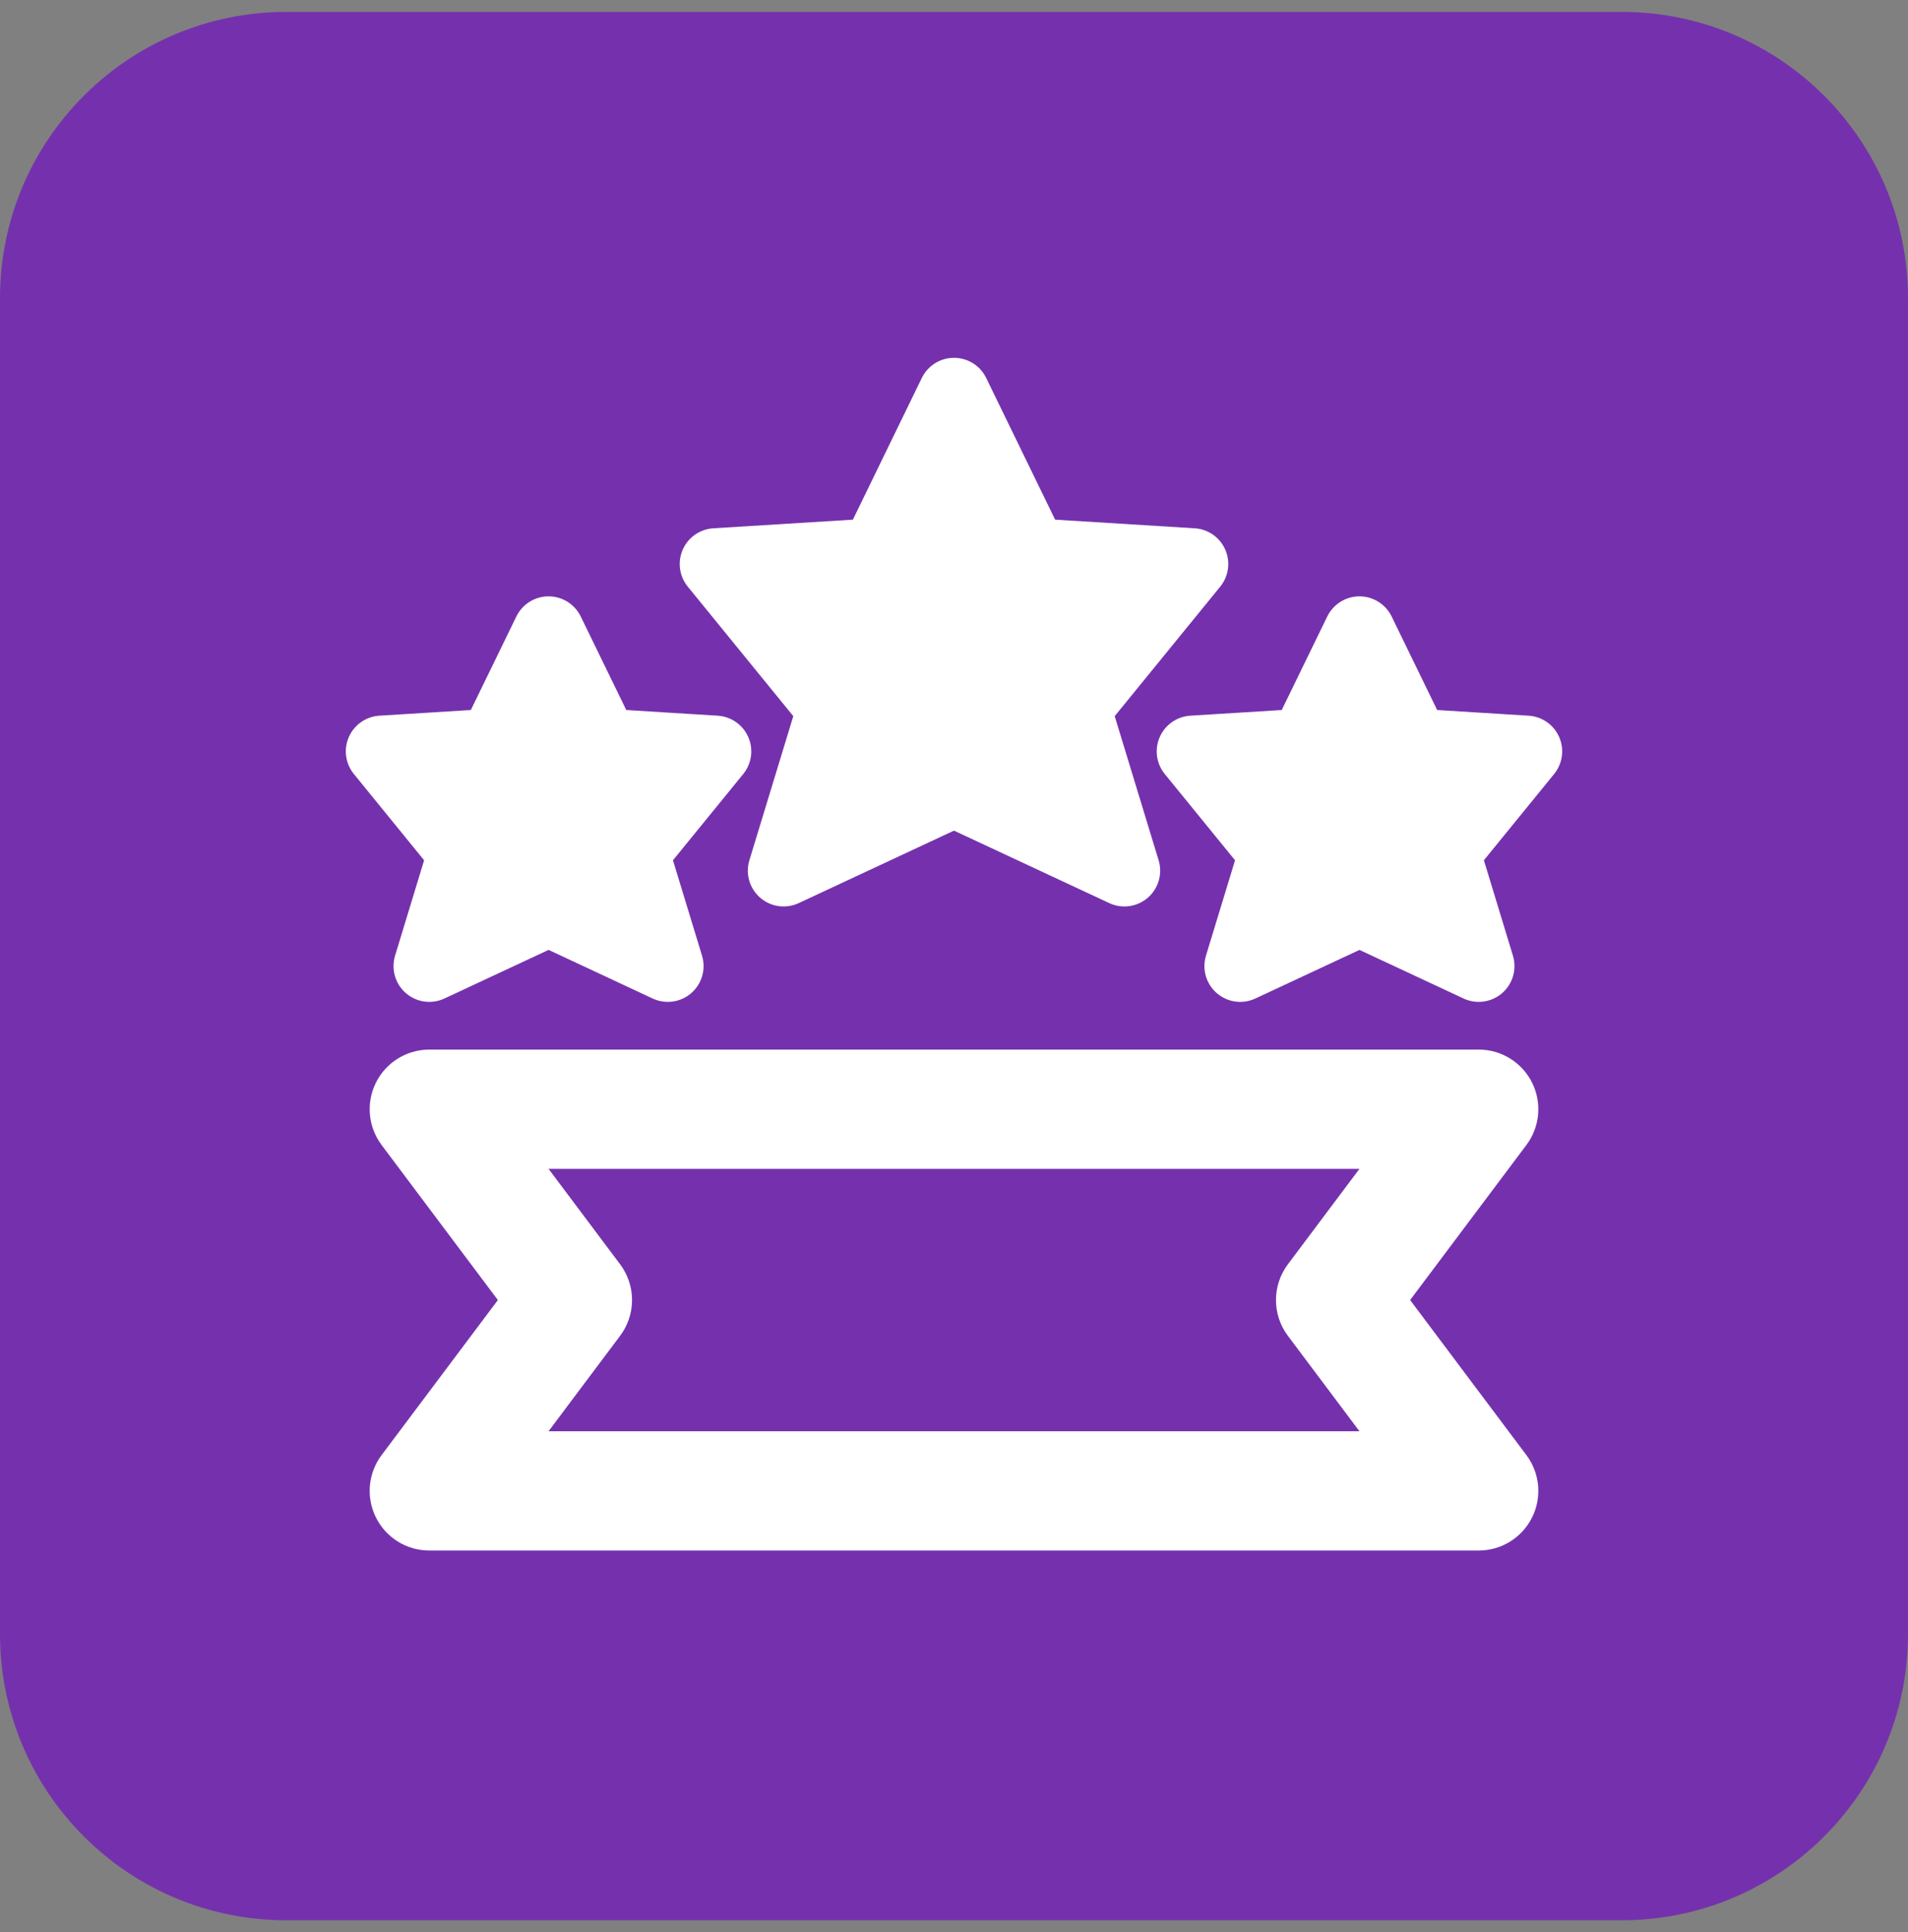 <svg xmlns="http://www.w3.org/2000/svg" width="80" height="81" viewBox="0 0 80 81" fill="none"><rect x="0" y="0" width="80" height="81" fill="#808080" stroke="none"/><path d="M0 12.5C0 5.873 5.373 0.5 12 0.5H68C74.627 0.5 80 5.873 80 12.5V68.5C80 75.127 74.627 80.5 68 80.5H12C5.373 80.5 0 75.127 0 68.5V12.5Z" fill="#7531AD"></path><path fill-rule="evenodd" clip-rule="evenodd" d="M40 33.166L47.144 36.5L45.07 29.694L50 23.644L43.274 23.228L40 16.5L36.726 23.228L30 23.644L34.93 29.694L32.856 36.5L40 33.166ZM28 40.5L23 38.166L18 40.5L19.45 35.736L16 31.5L20.708 31.208L23 26.5L25.292 31.208L30 31.5L26.548 35.736L28 40.5ZM62 40.5L57 38.166L52 40.5L53.452 35.736L50 31.5L54.708 31.208L57 26.5L59.292 31.208L64 31.5L60.55 35.736L62 40.5ZM18 45.5C17.621 45.5 17.275 45.714 17.106 46.053C16.936 46.392 16.973 46.797 17.2 47.1L22.75 54.5L17.2 61.9C16.973 62.203 16.936 62.608 17.106 62.947C17.275 63.286 17.621 63.5 18 63.5H62C62.379 63.5 62.725 63.286 62.894 62.947C63.064 62.608 63.027 62.203 62.8 61.9L57.25 54.5L62.8 47.1C63.027 46.797 63.064 46.392 62.894 46.053C62.725 45.714 62.379 45.5 62 45.5H18ZM24.8 53.9L20 47.5H60L55.2 53.9C54.933 54.256 54.933 54.744 55.2 55.1L60 61.5H20L24.8 55.1C25.067 54.744 25.067 54.256 24.8 53.9Z" fill="white"></path><path d="M47.144 36.5L46.51 37.859C47.046 38.11 47.68 38.021 48.127 37.633C48.575 37.244 48.752 36.629 48.579 36.063L47.144 36.5ZM40 33.166L40.634 31.807C40.232 31.619 39.768 31.619 39.366 31.807L40 33.166ZM45.07 29.694L43.907 28.746C43.592 29.134 43.489 29.653 43.635 30.131L45.07 29.694ZM50 23.644L51.163 24.592C51.518 24.156 51.6 23.558 51.374 23.043C51.149 22.527 50.654 22.182 50.093 22.147L50 23.644ZM43.274 23.228L41.925 23.884C42.162 24.37 42.642 24.692 43.181 24.725L43.274 23.228ZM40 16.5L41.349 15.844C41.098 15.328 40.574 15 40 15C39.426 15 38.902 15.328 38.651 15.844L40 16.5ZM36.726 23.228L36.819 24.725C37.358 24.692 37.838 24.37 38.075 23.884L36.726 23.228ZM30 23.644L29.907 22.147C29.346 22.182 28.851 22.527 28.626 23.043C28.4 23.558 28.482 24.156 28.837 24.592L30 23.644ZM34.93 29.694L36.365 30.131C36.511 29.653 36.408 29.134 36.093 28.746L34.93 29.694ZM32.856 36.5L31.421 36.063C31.248 36.629 31.425 37.244 31.873 37.633C32.32 38.021 32.954 38.11 33.49 37.859L32.856 36.5ZM23 38.166L23.634 36.807C23.232 36.619 22.768 36.619 22.366 36.807L23 38.166ZM28 40.5L27.366 41.859C27.902 42.11 28.536 42.021 28.983 41.633C29.431 41.244 29.608 40.629 29.435 40.063L28 40.5ZM18 40.5L16.565 40.063C16.393 40.63 16.57 41.245 17.017 41.633C17.464 42.021 18.098 42.11 18.634 41.859L18 40.5ZM19.45 35.736L20.885 36.173C21.03 35.695 20.928 35.176 20.613 34.789L19.45 35.736ZM16 31.5L15.907 30.003C15.346 30.038 14.851 30.383 14.626 30.898C14.4 31.413 14.482 32.011 14.837 32.447L16 31.5ZM20.708 31.208L20.801 32.705C21.34 32.672 21.82 32.351 22.057 31.865L20.708 31.208ZM23 26.5L24.349 25.843C24.098 25.327 23.574 25 23 25C22.426 25 21.902 25.327 21.651 25.843L23 26.5ZM25.292 31.208L23.943 31.865C24.18 32.351 24.66 32.672 25.199 32.705L25.292 31.208ZM30 31.5L31.163 32.448C31.518 32.012 31.6 31.414 31.374 30.899C31.149 30.384 30.654 30.038 30.093 30.003L30 31.5ZM26.548 35.736L25.385 34.788C25.069 35.176 24.967 35.695 25.113 36.173L26.548 35.736ZM57 38.166L57.635 36.807C57.232 36.619 56.768 36.619 56.365 36.807L57 38.166ZM62 40.5L61.365 41.859C61.902 42.11 62.536 42.021 62.983 41.633C63.43 41.245 63.607 40.63 63.435 40.063L62 40.5ZM52 40.5L50.565 40.063C50.392 40.629 50.569 41.244 51.017 41.633C51.464 42.021 52.098 42.11 52.635 41.859L52 40.5ZM53.452 35.736L54.887 36.173C55.033 35.695 54.931 35.176 54.615 34.788L53.452 35.736ZM50 31.5L49.907 30.003C49.346 30.038 48.851 30.384 48.626 30.899C48.4 31.414 48.482 32.012 48.837 32.448L50 31.5ZM54.708 31.208L54.801 32.705C55.34 32.672 55.82 32.351 56.057 31.865L54.708 31.208ZM57 26.5L58.349 25.843C58.097 25.327 57.574 25 57 25C56.426 25 55.903 25.327 55.651 25.843L57 26.5ZM59.292 31.208L57.943 31.865C58.18 32.351 58.66 32.672 59.199 32.705L59.292 31.208ZM64 31.5L65.163 32.447C65.518 32.011 65.6 31.413 65.374 30.898C65.149 30.383 64.654 30.038 64.093 30.003L64 31.5ZM60.55 35.736L59.387 34.789C59.072 35.176 58.97 35.695 59.115 36.173L60.55 35.736ZM17.106 46.053L15.764 45.382L15.764 45.382L17.106 46.053ZM17.2 47.1L16 48L16 48L17.2 47.1ZM22.75 54.5L23.95 55.4C24.35 54.867 24.35 54.133 23.95 53.6L22.75 54.5ZM17.2 61.9L18.4 62.8H18.4L17.2 61.9ZM62.8 61.9L61.6 62.8L61.6 62.8L62.8 61.9ZM57.25 54.5L56.05 53.6C55.65 54.133 55.65 54.867 56.05 55.4L57.25 54.5ZM62.8 47.1L61.6 46.2V46.2L62.8 47.1ZM62.894 46.053L64.236 45.382V45.382L62.894 46.053ZM20 47.5V46C19.432 46 18.912 46.321 18.658 46.829C18.404 47.337 18.459 47.946 18.8 48.4L20 47.5ZM24.8 53.9L23.6 54.8L23.6 54.8L24.8 53.9ZM60 47.5L61.2 48.4C61.541 47.946 61.596 47.337 61.342 46.829C61.088 46.321 60.568 46 60 46V47.5ZM55.2 53.9L56.4 54.8L56.4 54.8L55.2 53.9ZM55.2 55.1L56.4 54.2L56.4 54.2L55.2 55.1ZM60 61.5V63C60.568 63 61.088 62.679 61.342 62.171C61.596 61.663 61.541 61.054 61.2 60.6L60 61.5ZM20 61.5L18.8 60.6C18.459 61.054 18.404 61.663 18.658 62.171C18.912 62.679 19.432 63 20 63V61.5ZM24.8 55.1L23.6 54.2L23.6 54.2L24.8 55.1ZM47.778 35.141L40.634 31.807L39.366 34.525L46.51 37.859L47.778 35.141ZM43.635 30.131L45.709 36.937L48.579 36.063L46.505 29.257L43.635 30.131ZM48.837 22.696L43.907 28.746L46.233 30.642L51.163 24.592L48.837 22.696ZM43.181 24.725L49.907 25.141L50.093 22.147L43.367 21.731L43.181 24.725ZM38.651 17.156L41.925 23.884L44.623 22.572L41.349 15.844L38.651 17.156ZM38.075 23.884L41.349 17.156L38.651 15.844L35.377 22.572L38.075 23.884ZM30.093 25.141L36.819 24.725L36.633 21.731L29.907 22.147L30.093 25.141ZM36.093 28.746L31.163 22.696L28.837 24.592L33.767 30.642L36.093 28.746ZM34.291 36.937L36.365 30.131L33.495 29.257L31.421 36.063L34.291 36.937ZM39.366 31.807L32.222 35.141L33.49 37.859L40.634 34.525L39.366 31.807ZM22.366 39.525L27.366 41.859L28.634 39.141L23.634 36.807L22.366 39.525ZM18.634 41.859L23.634 39.525L22.366 36.807L17.366 39.141L18.634 41.859ZM18.015 35.299L16.565 40.063L19.435 40.937L20.885 36.173L18.015 35.299ZM14.837 32.447L18.287 36.683L20.613 34.789L17.163 30.553L14.837 32.447ZM20.615 29.711L15.907 30.003L16.093 32.997L20.801 32.705L20.615 29.711ZM21.651 25.843L19.359 30.551L22.057 31.865L24.349 27.157L21.651 25.843ZM26.641 30.551L24.349 25.843L21.651 27.157L23.943 31.865L26.641 30.551ZM30.093 30.003L25.385 29.711L25.199 32.705L29.907 32.997L30.093 30.003ZM27.711 36.684L31.163 32.448L28.837 30.552L25.385 34.788L27.711 36.684ZM29.435 40.063L27.983 35.299L25.113 36.173L26.565 40.937L29.435 40.063ZM56.365 39.525L61.365 41.859L62.635 39.141L57.635 36.807L56.365 39.525ZM52.635 41.859L57.635 39.525L56.365 36.807L51.365 39.141L52.635 41.859ZM52.017 35.299L50.565 40.063L53.435 40.937L54.887 36.173L52.017 35.299ZM48.837 32.448L52.289 36.684L54.615 34.788L51.163 30.552L48.837 32.448ZM54.615 29.711L49.907 30.003L50.093 32.997L54.801 32.705L54.615 29.711ZM55.651 25.843L53.359 30.551L56.057 31.865L58.349 27.157L55.651 25.843ZM60.641 30.551L58.349 25.843L55.651 27.157L57.943 31.865L60.641 30.551ZM64.093 30.003L59.385 29.711L59.199 32.705L63.907 32.997L64.093 30.003ZM61.713 36.683L65.163 32.447L62.837 30.553L59.387 34.789L61.713 36.683ZM63.435 40.063L61.985 35.299L59.115 36.173L60.565 40.937L63.435 40.063ZM18.447 46.724C18.363 46.893 18.189 47 18 47V44C17.053 44 16.187 44.535 15.764 45.382L18.447 46.724ZM18.4 46.2C18.514 46.352 18.532 46.554 18.447 46.724L15.764 45.382C15.341 46.229 15.432 47.242 16 48L18.4 46.2ZM23.95 53.6L18.4 46.2L16 48L21.55 55.4L23.95 53.6ZM18.4 62.8L23.95 55.4L21.55 53.6L16 61L18.4 62.8ZM18.447 62.276C18.532 62.446 18.514 62.648 18.4 62.8L16 61C15.432 61.758 15.341 62.771 15.764 63.618L18.447 62.276ZM18 62C18.189 62 18.363 62.107 18.447 62.276L15.764 63.618C16.187 64.465 17.053 65 18 65V62ZM62 62H18V65H62V62ZM61.553 62.276C61.638 62.107 61.811 62 62 62V65C62.947 65 63.813 64.465 64.236 63.618L61.553 62.276ZM61.6 62.8C61.486 62.648 61.468 62.446 61.553 62.276L64.236 63.618C64.659 62.771 64.568 61.758 64 61L61.6 62.8ZM56.05 55.4L61.6 62.8L64 61L58.45 53.6L56.05 55.4ZM61.6 46.2L56.05 53.6L58.45 55.4L64 48L61.6 46.2ZM61.553 46.724C61.468 46.554 61.486 46.352 61.6 46.2L64 48C64.568 47.242 64.659 46.229 64.236 45.382L61.553 46.724ZM62 47C61.811 47 61.638 46.893 61.553 46.724L64.236 45.382C63.813 44.535 62.947 44 62 44V47ZM18 47H62V44H18V47ZM18.8 48.4L23.6 54.8L26 53L21.2 46.6L18.8 48.4ZM60 46H20V49H60V46ZM56.4 54.8L61.2 48.4L58.8 46.6L54 53L56.4 54.8ZM56.4 54.2C56.533 54.378 56.533 54.622 56.4 54.8L54 53C53.333 53.889 53.333 55.111 54 56L56.4 54.2ZM61.2 60.6L56.4 54.2L54 56L58.8 62.4L61.2 60.6ZM20 63H60V60H20V63ZM23.6 54.2L18.8 60.6L21.2 62.4L26 56L23.6 54.2ZM23.6 54.8C23.467 54.622 23.467 54.378 23.6 54.2L26 56C26.667 55.111 26.667 53.889 26 53L23.6 54.8Z" fill="white"></path></svg>